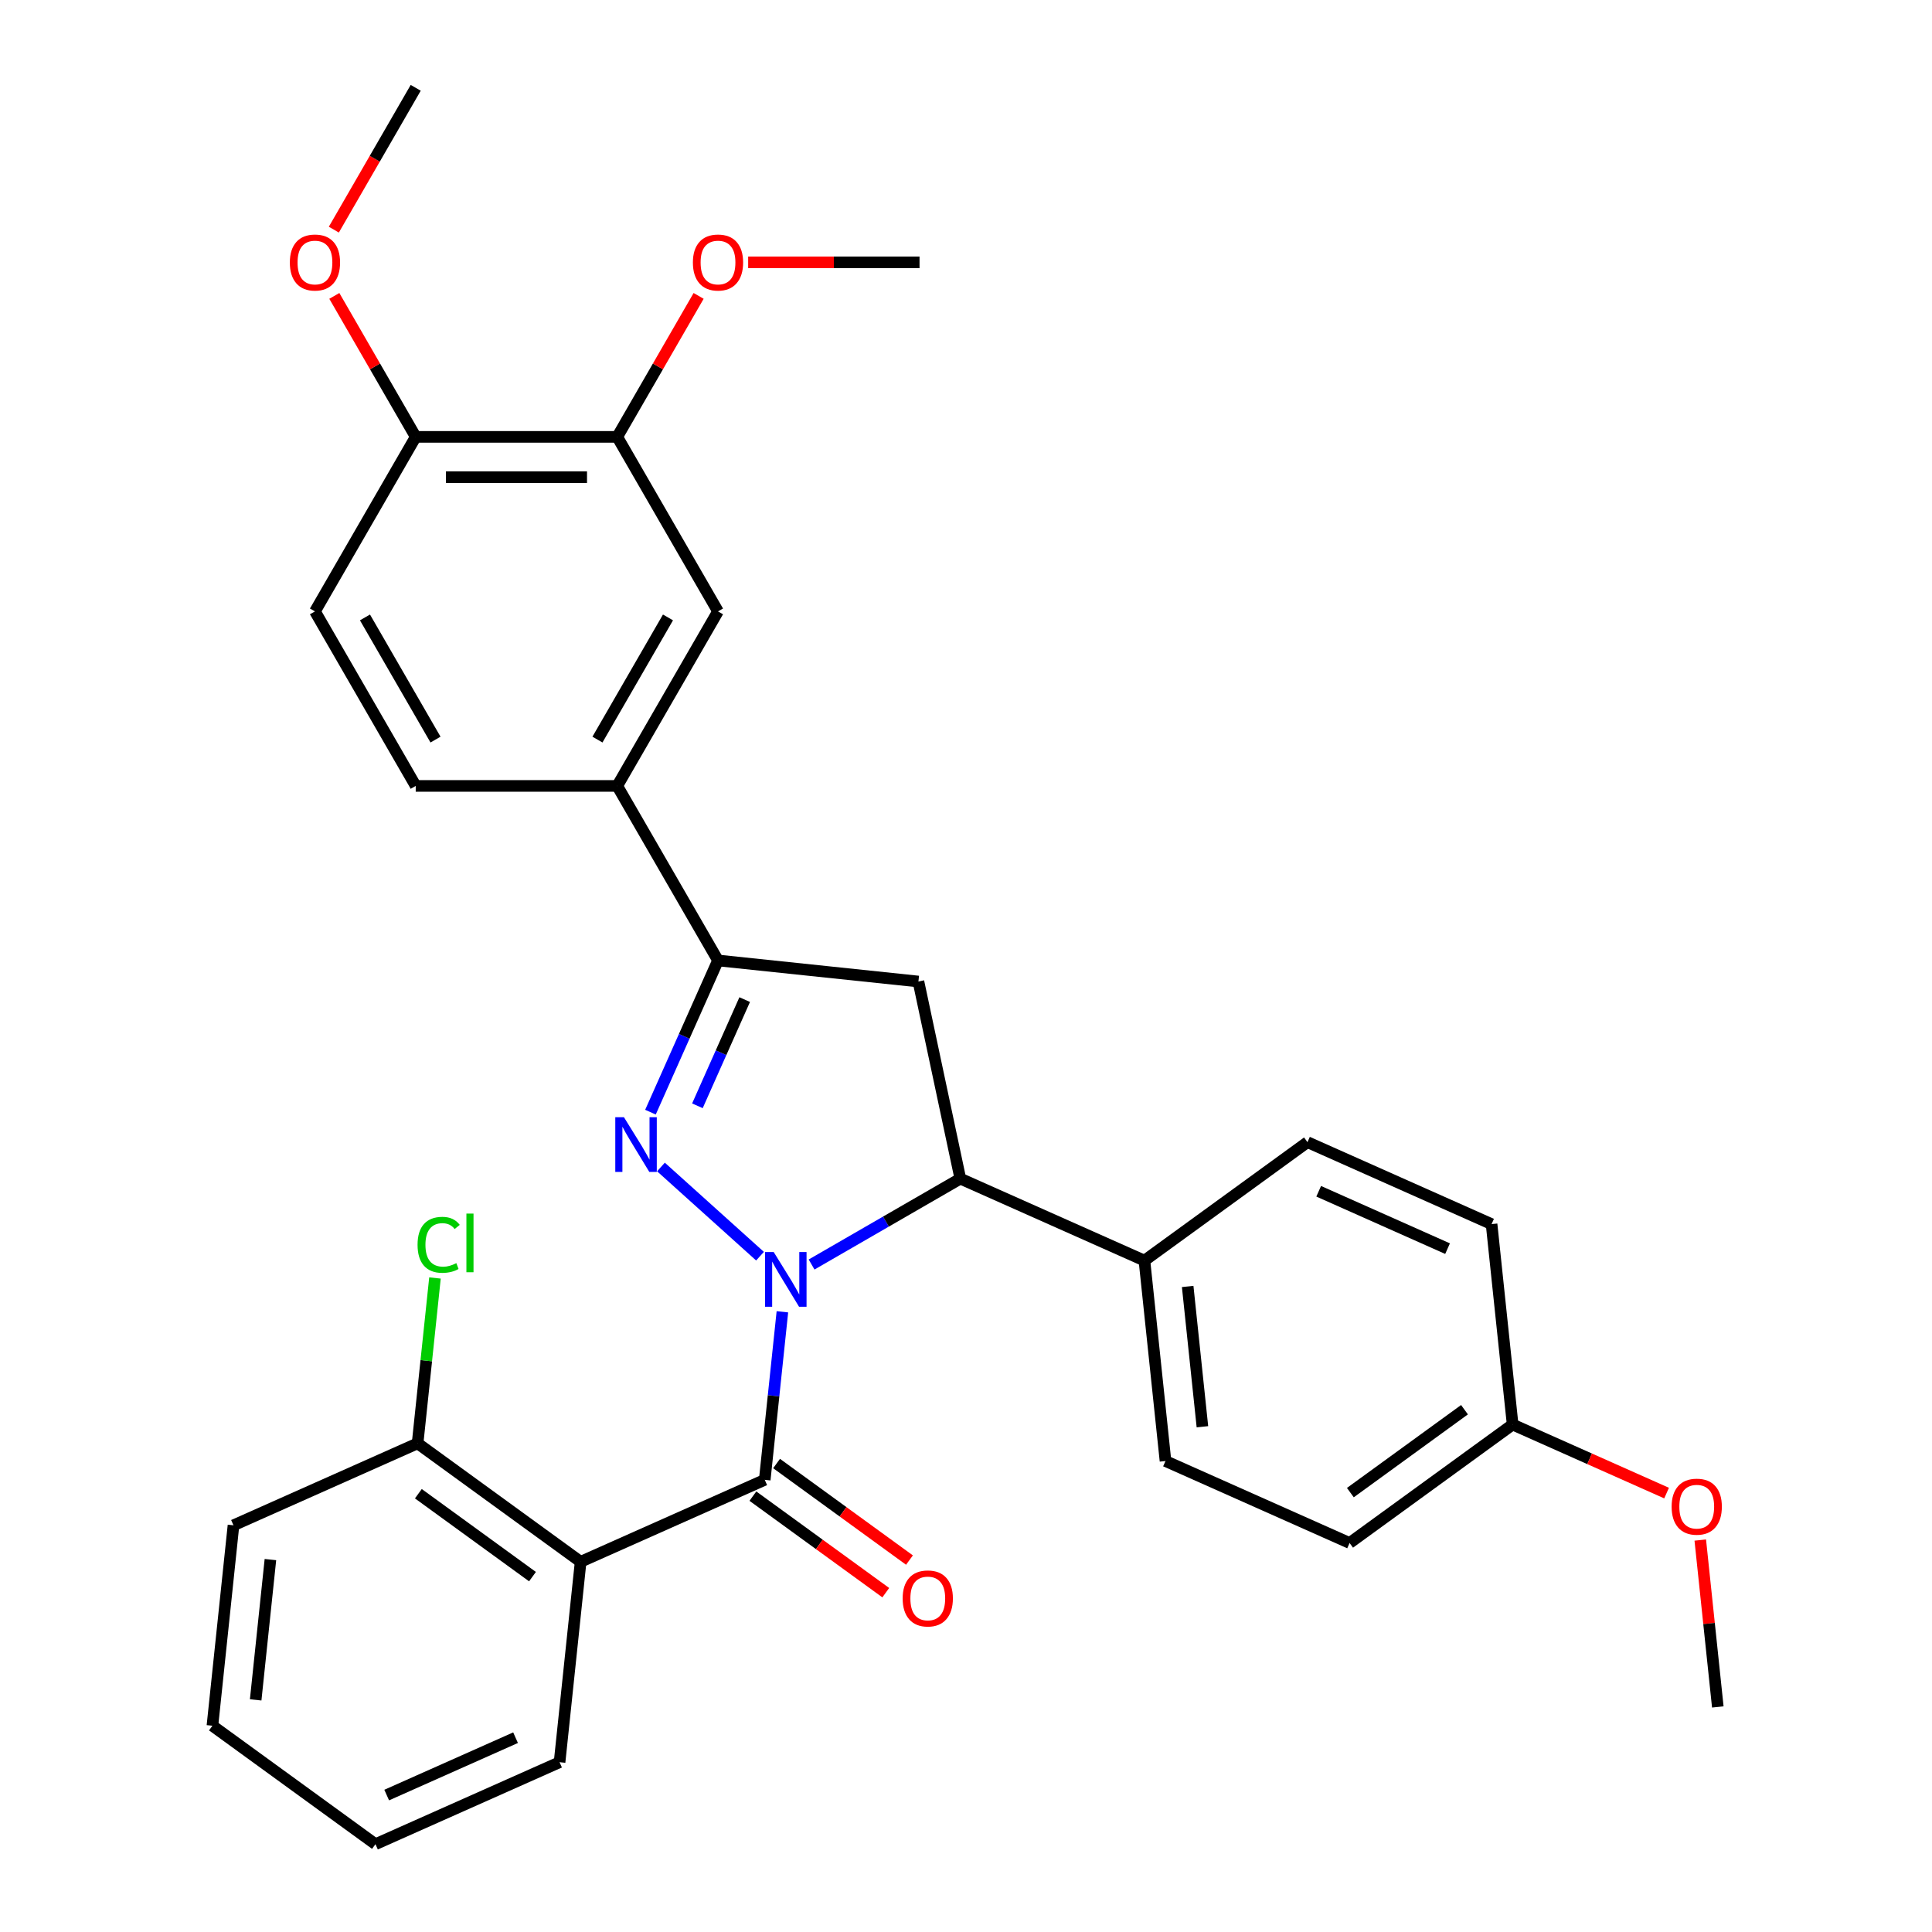 <?xml version='1.0' encoding='iso-8859-1'?>
<svg version='1.1' baseProfile='full'
              xmlns='http://www.w3.org/2000/svg'
                      xmlns:rdkit='http://www.rdkit.org/xml'
                      xmlns:xlink='http://www.w3.org/1999/xlink'
                  xml:space='preserve'
width='1000px' height='1000px' viewBox='0 0 1000 1000'>
<!-- END OF HEADER -->
<rect style='opacity:1.0;fill:#FFFFFF;stroke:none' width='1000' height='1000' x='0' y='0'> </rect>
<path class='bond-0' d='M 393.382,650.198 L 342.111,604.034' style='fill:none;fill-rule:evenodd;stroke:#0000FF;stroke-width:6px;stroke-linecap:butt;stroke-linejoin:miter;stroke-opacity:1' />
<path class='bond-1' d='M 404.967,678.984 L 400.397,722.469' style='fill:none;fill-rule:evenodd;stroke:#0000FF;stroke-width:6px;stroke-linecap:butt;stroke-linejoin:miter;stroke-opacity:1' />
<path class='bond-1' d='M 400.397,722.469 L 395.826,765.954' style='fill:none;fill-rule:evenodd;stroke:#000000;stroke-width:6px;stroke-linecap:butt;stroke-linejoin:miter;stroke-opacity:1' />
<path class='bond-3' d='M 420.077,654.51 L 458.571,632.286' style='fill:none;fill-rule:evenodd;stroke:#0000FF;stroke-width:6px;stroke-linecap:butt;stroke-linejoin:miter;stroke-opacity:1' />
<path class='bond-3' d='M 458.571,632.286 L 497.064,610.061' style='fill:none;fill-rule:evenodd;stroke:#000000;stroke-width:6px;stroke-linecap:butt;stroke-linejoin:miter;stroke-opacity:1' />
<path class='bond-2' d='M 336.678,575.652 L 354.158,536.39' style='fill:none;fill-rule:evenodd;stroke:#0000FF;stroke-width:6px;stroke-linecap:butt;stroke-linejoin:miter;stroke-opacity:1' />
<path class='bond-2' d='M 354.158,536.39 L 371.639,497.128' style='fill:none;fill-rule:evenodd;stroke:#000000;stroke-width:6px;stroke-linecap:butt;stroke-linejoin:miter;stroke-opacity:1' />
<path class='bond-2' d='M 360.98,572.359 L 373.217,544.875' style='fill:none;fill-rule:evenodd;stroke:#0000FF;stroke-width:6px;stroke-linecap:butt;stroke-linejoin:miter;stroke-opacity:1' />
<path class='bond-2' d='M 373.217,544.875 L 385.453,517.392' style='fill:none;fill-rule:evenodd;stroke:#000000;stroke-width:6px;stroke-linecap:butt;stroke-linejoin:miter;stroke-opacity:1' />
<path class='bond-4' d='M 395.826,765.954 L 300.535,808.381' style='fill:none;fill-rule:evenodd;stroke:#000000;stroke-width:6px;stroke-linecap:butt;stroke-linejoin:miter;stroke-opacity:1' />
<path class='bond-10' d='M 389.695,774.393 L 424.085,799.379' style='fill:none;fill-rule:evenodd;stroke:#000000;stroke-width:6px;stroke-linecap:butt;stroke-linejoin:miter;stroke-opacity:1' />
<path class='bond-10' d='M 424.085,799.379 L 458.475,824.365' style='fill:none;fill-rule:evenodd;stroke:#FF0000;stroke-width:6px;stroke-linecap:butt;stroke-linejoin:miter;stroke-opacity:1' />
<path class='bond-10' d='M 401.957,757.516 L 436.348,782.501' style='fill:none;fill-rule:evenodd;stroke:#000000;stroke-width:6px;stroke-linecap:butt;stroke-linejoin:miter;stroke-opacity:1' />
<path class='bond-10' d='M 436.348,782.501 L 470.738,807.487' style='fill:none;fill-rule:evenodd;stroke:#FF0000;stroke-width:6px;stroke-linecap:butt;stroke-linejoin:miter;stroke-opacity:1' />
<path class='bond-6' d='M 371.639,497.128 L 319.484,406.793' style='fill:none;fill-rule:evenodd;stroke:#000000;stroke-width:6px;stroke-linecap:butt;stroke-linejoin:miter;stroke-opacity:1' />
<path class='bond-31' d='M 371.639,497.128 L 475.377,508.031' style='fill:none;fill-rule:evenodd;stroke:#000000;stroke-width:6px;stroke-linecap:butt;stroke-linejoin:miter;stroke-opacity:1' />
<path class='bond-5' d='M 497.064,610.061 L 475.377,508.031' style='fill:none;fill-rule:evenodd;stroke:#000000;stroke-width:6px;stroke-linecap:butt;stroke-linejoin:miter;stroke-opacity:1' />
<path class='bond-9' d='M 497.064,610.061 L 592.356,652.488' style='fill:none;fill-rule:evenodd;stroke:#000000;stroke-width:6px;stroke-linecap:butt;stroke-linejoin:miter;stroke-opacity:1' />
<path class='bond-11' d='M 300.535,808.381 L 216.146,747.069' style='fill:none;fill-rule:evenodd;stroke:#000000;stroke-width:6px;stroke-linecap:butt;stroke-linejoin:miter;stroke-opacity:1' />
<path class='bond-11' d='M 275.614,816.062 L 216.542,773.144' style='fill:none;fill-rule:evenodd;stroke:#000000;stroke-width:6px;stroke-linecap:butt;stroke-linejoin:miter;stroke-opacity:1' />
<path class='bond-19' d='M 300.535,808.381 L 289.631,912.119' style='fill:none;fill-rule:evenodd;stroke:#000000;stroke-width:6px;stroke-linecap:butt;stroke-linejoin:miter;stroke-opacity:1' />
<path class='bond-7' d='M 319.484,406.793 L 371.639,316.459' style='fill:none;fill-rule:evenodd;stroke:#000000;stroke-width:6px;stroke-linecap:butt;stroke-linejoin:miter;stroke-opacity:1' />
<path class='bond-7' d='M 309.24,382.812 L 345.749,319.578' style='fill:none;fill-rule:evenodd;stroke:#000000;stroke-width:6px;stroke-linecap:butt;stroke-linejoin:miter;stroke-opacity:1' />
<path class='bond-13' d='M 319.484,406.793 L 215.175,406.793' style='fill:none;fill-rule:evenodd;stroke:#000000;stroke-width:6px;stroke-linecap:butt;stroke-linejoin:miter;stroke-opacity:1' />
<path class='bond-8' d='M 371.639,316.459 L 319.484,226.124' style='fill:none;fill-rule:evenodd;stroke:#000000;stroke-width:6px;stroke-linecap:butt;stroke-linejoin:miter;stroke-opacity:1' />
<path class='bond-20' d='M 319.484,226.124 L 340.548,189.64' style='fill:none;fill-rule:evenodd;stroke:#000000;stroke-width:6px;stroke-linecap:butt;stroke-linejoin:miter;stroke-opacity:1' />
<path class='bond-20' d='M 340.548,189.64 L 361.612,153.157' style='fill:none;fill-rule:evenodd;stroke:#FF0000;stroke-width:6px;stroke-linecap:butt;stroke-linejoin:miter;stroke-opacity:1' />
<path class='bond-34' d='M 319.484,226.124 L 215.175,226.124' style='fill:none;fill-rule:evenodd;stroke:#000000;stroke-width:6px;stroke-linecap:butt;stroke-linejoin:miter;stroke-opacity:1' />
<path class='bond-34' d='M 303.838,246.986 L 230.821,246.986' style='fill:none;fill-rule:evenodd;stroke:#000000;stroke-width:6px;stroke-linecap:butt;stroke-linejoin:miter;stroke-opacity:1' />
<path class='bond-15' d='M 592.356,652.488 L 603.259,756.226' style='fill:none;fill-rule:evenodd;stroke:#000000;stroke-width:6px;stroke-linecap:butt;stroke-linejoin:miter;stroke-opacity:1' />
<path class='bond-15' d='M 614.739,665.868 L 622.371,738.485' style='fill:none;fill-rule:evenodd;stroke:#000000;stroke-width:6px;stroke-linecap:butt;stroke-linejoin:miter;stroke-opacity:1' />
<path class='bond-16' d='M 592.356,652.488 L 676.744,591.176' style='fill:none;fill-rule:evenodd;stroke:#000000;stroke-width:6px;stroke-linecap:butt;stroke-linejoin:miter;stroke-opacity:1' />
<path class='bond-17' d='M 216.146,747.069 L 220.644,704.274' style='fill:none;fill-rule:evenodd;stroke:#000000;stroke-width:6px;stroke-linecap:butt;stroke-linejoin:miter;stroke-opacity:1' />
<path class='bond-17' d='M 220.644,704.274 L 225.142,661.479' style='fill:none;fill-rule:evenodd;stroke:#00CC00;stroke-width:6px;stroke-linecap:butt;stroke-linejoin:miter;stroke-opacity:1' />
<path class='bond-25' d='M 216.146,747.069 L 120.855,789.496' style='fill:none;fill-rule:evenodd;stroke:#000000;stroke-width:6px;stroke-linecap:butt;stroke-linejoin:miter;stroke-opacity:1' />
<path class='bond-12' d='M 215.175,226.124 L 163.02,316.459' style='fill:none;fill-rule:evenodd;stroke:#000000;stroke-width:6px;stroke-linecap:butt;stroke-linejoin:miter;stroke-opacity:1' />
<path class='bond-23' d='M 215.175,226.124 L 194.111,189.64' style='fill:none;fill-rule:evenodd;stroke:#000000;stroke-width:6px;stroke-linecap:butt;stroke-linejoin:miter;stroke-opacity:1' />
<path class='bond-23' d='M 194.111,189.64 L 173.047,153.157' style='fill:none;fill-rule:evenodd;stroke:#FF0000;stroke-width:6px;stroke-linecap:butt;stroke-linejoin:miter;stroke-opacity:1' />
<path class='bond-14' d='M 215.175,406.793 L 163.02,316.459' style='fill:none;fill-rule:evenodd;stroke:#000000;stroke-width:6px;stroke-linecap:butt;stroke-linejoin:miter;stroke-opacity:1' />
<path class='bond-14' d='M 225.418,382.812 L 188.91,319.578' style='fill:none;fill-rule:evenodd;stroke:#000000;stroke-width:6px;stroke-linecap:butt;stroke-linejoin:miter;stroke-opacity:1' />
<path class='bond-22' d='M 603.259,756.226 L 698.55,798.653' style='fill:none;fill-rule:evenodd;stroke:#000000;stroke-width:6px;stroke-linecap:butt;stroke-linejoin:miter;stroke-opacity:1' />
<path class='bond-21' d='M 676.744,591.176 L 772.035,633.603' style='fill:none;fill-rule:evenodd;stroke:#000000;stroke-width:6px;stroke-linecap:butt;stroke-linejoin:miter;stroke-opacity:1' />
<path class='bond-21' d='M 682.552,616.599 L 749.256,646.297' style='fill:none;fill-rule:evenodd;stroke:#000000;stroke-width:6px;stroke-linecap:butt;stroke-linejoin:miter;stroke-opacity:1' />
<path class='bond-18' d='M 782.939,737.341 L 772.035,633.603' style='fill:none;fill-rule:evenodd;stroke:#000000;stroke-width:6px;stroke-linecap:butt;stroke-linejoin:miter;stroke-opacity:1' />
<path class='bond-24' d='M 782.939,737.341 L 822.781,755.08' style='fill:none;fill-rule:evenodd;stroke:#000000;stroke-width:6px;stroke-linecap:butt;stroke-linejoin:miter;stroke-opacity:1' />
<path class='bond-24' d='M 822.781,755.08 L 862.622,772.818' style='fill:none;fill-rule:evenodd;stroke:#FF0000;stroke-width:6px;stroke-linecap:butt;stroke-linejoin:miter;stroke-opacity:1' />
<path class='bond-32' d='M 782.939,737.341 L 698.55,798.653' style='fill:none;fill-rule:evenodd;stroke:#000000;stroke-width:6px;stroke-linecap:butt;stroke-linejoin:miter;stroke-opacity:1' />
<path class='bond-32' d='M 758.018,729.66 L 698.946,772.578' style='fill:none;fill-rule:evenodd;stroke:#000000;stroke-width:6px;stroke-linecap:butt;stroke-linejoin:miter;stroke-opacity:1' />
<path class='bond-29' d='M 289.631,912.119 L 194.34,954.545' style='fill:none;fill-rule:evenodd;stroke:#000000;stroke-width:6px;stroke-linecap:butt;stroke-linejoin:miter;stroke-opacity:1' />
<path class='bond-29' d='M 266.852,899.425 L 200.148,929.123' style='fill:none;fill-rule:evenodd;stroke:#000000;stroke-width:6px;stroke-linecap:butt;stroke-linejoin:miter;stroke-opacity:1' />
<path class='bond-26' d='M 387.247,135.789 L 431.598,135.789' style='fill:none;fill-rule:evenodd;stroke:#FF0000;stroke-width:6px;stroke-linecap:butt;stroke-linejoin:miter;stroke-opacity:1' />
<path class='bond-26' d='M 431.598,135.789 L 475.948,135.789' style='fill:none;fill-rule:evenodd;stroke:#000000;stroke-width:6px;stroke-linecap:butt;stroke-linejoin:miter;stroke-opacity:1' />
<path class='bond-27' d='M 172.793,118.862 L 193.984,82.158' style='fill:none;fill-rule:evenodd;stroke:#FF0000;stroke-width:6px;stroke-linecap:butt;stroke-linejoin:miter;stroke-opacity:1' />
<path class='bond-27' d='M 193.984,82.158 L 215.175,45.455' style='fill:none;fill-rule:evenodd;stroke:#000000;stroke-width:6px;stroke-linecap:butt;stroke-linejoin:miter;stroke-opacity:1' />
<path class='bond-28' d='M 880.056,797.135 L 884.595,840.32' style='fill:none;fill-rule:evenodd;stroke:#FF0000;stroke-width:6px;stroke-linecap:butt;stroke-linejoin:miter;stroke-opacity:1' />
<path class='bond-28' d='M 884.595,840.32 L 889.133,883.506' style='fill:none;fill-rule:evenodd;stroke:#000000;stroke-width:6px;stroke-linecap:butt;stroke-linejoin:miter;stroke-opacity:1' />
<path class='bond-33' d='M 120.855,789.496 L 109.952,893.234' style='fill:none;fill-rule:evenodd;stroke:#000000;stroke-width:6px;stroke-linecap:butt;stroke-linejoin:miter;stroke-opacity:1' />
<path class='bond-33' d='M 139.967,807.237 L 132.335,879.854' style='fill:none;fill-rule:evenodd;stroke:#000000;stroke-width:6px;stroke-linecap:butt;stroke-linejoin:miter;stroke-opacity:1' />
<path class='bond-30' d='M 194.34,954.545 L 109.952,893.234' style='fill:none;fill-rule:evenodd;stroke:#000000;stroke-width:6px;stroke-linecap:butt;stroke-linejoin:miter;stroke-opacity:1' />
<path  class='atom-0' d='M 400.469 648.056
L 409.749 663.056
Q 410.669 664.536, 412.149 667.216
Q 413.629 669.896, 413.709 670.056
L 413.709 648.056
L 417.469 648.056
L 417.469 676.376
L 413.589 676.376
L 403.629 659.976
Q 402.469 658.056, 401.229 655.856
Q 400.029 653.656, 399.669 652.976
L 399.669 676.376
L 395.989 676.376
L 395.989 648.056
L 400.469 648.056
' fill='#0000FF'/>
<path  class='atom-1' d='M 322.952 578.26
L 332.232 593.26
Q 333.152 594.74, 334.632 597.42
Q 336.112 600.1, 336.192 600.26
L 336.192 578.26
L 339.952 578.26
L 339.952 606.58
L 336.072 606.58
L 326.112 590.18
Q 324.952 588.26, 323.712 586.06
Q 322.512 583.86, 322.152 583.18
L 322.152 606.58
L 318.472 606.58
L 318.472 578.26
L 322.952 578.26
' fill='#0000FF'/>
<path  class='atom-11' d='M 467.214 827.346
Q 467.214 820.546, 470.574 816.746
Q 473.934 812.946, 480.214 812.946
Q 486.494 812.946, 489.854 816.746
Q 493.214 820.546, 493.214 827.346
Q 493.214 834.226, 489.814 838.146
Q 486.414 842.026, 480.214 842.026
Q 473.974 842.026, 470.574 838.146
Q 467.214 834.266, 467.214 827.346
M 480.214 838.826
Q 484.534 838.826, 486.854 835.946
Q 489.214 833.026, 489.214 827.346
Q 489.214 821.786, 486.854 818.986
Q 484.534 816.146, 480.214 816.146
Q 475.894 816.146, 473.534 818.946
Q 471.214 821.746, 471.214 827.346
Q 471.214 833.066, 473.534 835.946
Q 475.894 838.826, 480.214 838.826
' fill='#FF0000'/>
<path  class='atom-18' d='M 216.13 644.311
Q 216.13 637.271, 219.41 633.591
Q 222.73 629.871, 229.01 629.871
Q 234.85 629.871, 237.97 633.991
L 235.33 636.151
Q 233.05 633.151, 229.01 633.151
Q 224.73 633.151, 222.45 636.031
Q 220.21 638.871, 220.21 644.311
Q 220.21 649.911, 222.53 652.791
Q 224.89 655.671, 229.45 655.671
Q 232.57 655.671, 236.21 653.791
L 237.33 656.791
Q 235.85 657.751, 233.61 658.311
Q 231.37 658.871, 228.89 658.871
Q 222.73 658.871, 219.41 655.111
Q 216.13 651.351, 216.13 644.311
' fill='#00CC00'/>
<path  class='atom-18' d='M 241.41 628.151
L 245.09 628.151
L 245.09 658.511
L 241.41 658.511
L 241.41 628.151
' fill='#00CC00'/>
<path  class='atom-21' d='M 358.639 135.869
Q 358.639 129.069, 361.999 125.269
Q 365.359 121.469, 371.639 121.469
Q 377.919 121.469, 381.279 125.269
Q 384.639 129.069, 384.639 135.869
Q 384.639 142.749, 381.239 146.669
Q 377.839 150.549, 371.639 150.549
Q 365.399 150.549, 361.999 146.669
Q 358.639 142.789, 358.639 135.869
M 371.639 147.349
Q 375.959 147.349, 378.279 144.469
Q 380.639 141.549, 380.639 135.869
Q 380.639 130.309, 378.279 127.509
Q 375.959 124.669, 371.639 124.669
Q 367.319 124.669, 364.959 127.469
Q 362.639 130.269, 362.639 135.869
Q 362.639 141.589, 364.959 144.469
Q 367.319 147.349, 371.639 147.349
' fill='#FF0000'/>
<path  class='atom-24' d='M 150.02 135.869
Q 150.02 129.069, 153.38 125.269
Q 156.74 121.469, 163.02 121.469
Q 169.3 121.469, 172.66 125.269
Q 176.02 129.069, 176.02 135.869
Q 176.02 142.749, 172.62 146.669
Q 169.22 150.549, 163.02 150.549
Q 156.78 150.549, 153.38 146.669
Q 150.02 142.789, 150.02 135.869
M 163.02 147.349
Q 167.34 147.349, 169.66 144.469
Q 172.02 141.549, 172.02 135.869
Q 172.02 130.309, 169.66 127.509
Q 167.34 124.669, 163.02 124.669
Q 158.7 124.669, 156.34 127.469
Q 154.02 130.269, 154.02 135.869
Q 154.02 141.589, 156.34 144.469
Q 158.7 147.349, 163.02 147.349
' fill='#FF0000'/>
<path  class='atom-25' d='M 865.23 779.847
Q 865.23 773.047, 868.59 769.247
Q 871.95 765.447, 878.23 765.447
Q 884.51 765.447, 887.87 769.247
Q 891.23 773.047, 891.23 779.847
Q 891.23 786.727, 887.83 790.647
Q 884.43 794.527, 878.23 794.527
Q 871.99 794.527, 868.59 790.647
Q 865.23 786.767, 865.23 779.847
M 878.23 791.327
Q 882.55 791.327, 884.87 788.447
Q 887.23 785.527, 887.23 779.847
Q 887.23 774.287, 884.87 771.487
Q 882.55 768.647, 878.23 768.647
Q 873.91 768.647, 871.55 771.447
Q 869.23 774.247, 869.23 779.847
Q 869.23 785.567, 871.55 788.447
Q 873.91 791.327, 878.23 791.327
' fill='#FF0000'/>
</svg>
